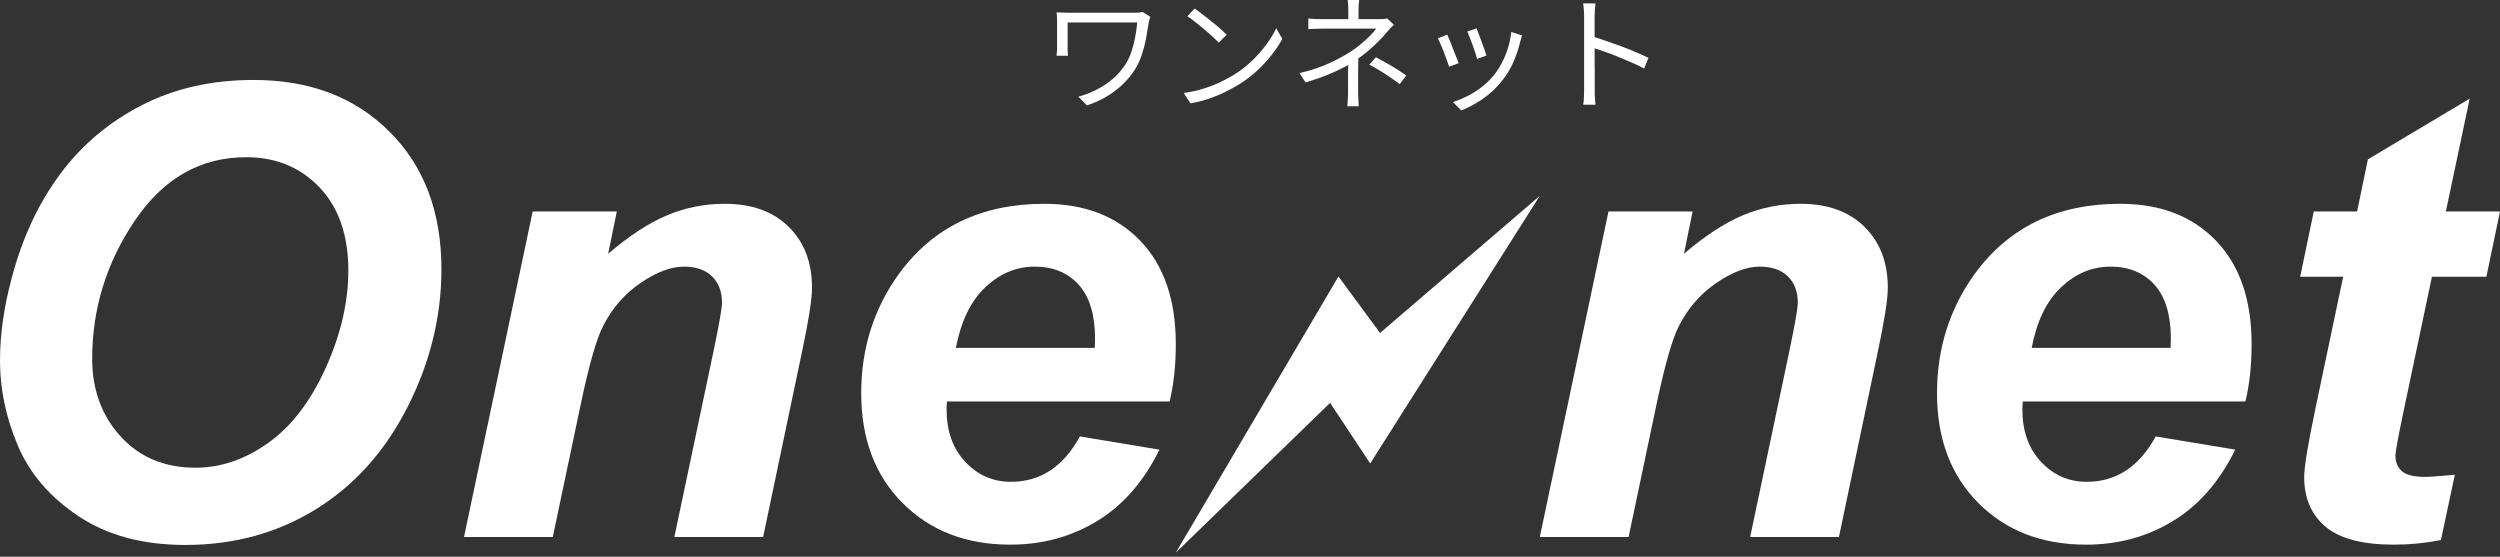 <svg width="238" height="53" viewBox="0 0 238 53" fill="none" xmlns="http://www.w3.org/2000/svg">
<rect x="0" y="0" width="238" height="53" fill="#333333" stroke="none"/>
<g clip-path="url(#clip0_4032_247)">
<path d="M0 34.342C0 31.813 0.383 29.148 1.148 26.346C2.15 22.592 3.676 19.333 5.728 16.57C7.779 13.808 10.366 11.624 13.488 10.02C16.609 8.415 20.163 7.612 24.148 7.612C29.488 7.612 33.803 9.256 37.091 12.544C40.38 15.831 42.024 20.189 42.024 25.617C42.024 30.13 40.954 34.497 38.814 38.719C36.674 42.94 33.768 46.189 30.097 48.465C26.425 50.741 22.273 51.879 17.64 51.879C13.615 51.879 10.238 50.974 7.51 49.165C4.78 47.356 2.846 45.114 1.708 42.439C0.569 39.764 0 37.065 0 34.342ZM8.776 34.166C8.776 37.104 9.679 39.565 11.485 41.549C13.291 43.533 15.667 44.526 18.612 44.526C21.007 44.526 23.309 43.743 25.518 42.176C27.727 40.611 29.552 38.237 30.995 35.056C32.438 31.876 33.16 28.778 33.16 25.762C33.16 22.397 32.247 19.756 30.421 17.84C28.595 15.924 26.269 14.966 23.442 14.966C19.102 14.966 15.573 16.97 12.854 20.977C10.135 24.985 8.776 29.381 8.776 34.166Z" fill="white"/>
<path d="M50.711 20.131H58.722L57.897 24.157C59.9 22.446 61.77 21.225 63.507 20.495C65.245 19.766 67.075 19.401 68.999 19.401C71.571 19.401 73.598 20.131 75.081 21.59C76.563 23.049 77.304 24.985 77.304 27.396C77.304 28.486 76.98 30.548 76.332 33.583L72.651 51.12H64.199L67.91 33.524C68.459 30.898 68.734 29.332 68.734 28.826C68.734 27.757 68.415 26.915 67.777 26.302C67.139 25.689 66.251 25.383 65.112 25.383C63.875 25.383 62.501 25.899 60.989 26.93C59.477 27.961 58.29 29.322 57.426 31.015C56.797 32.221 56.09 34.682 55.306 38.398L52.626 51.12H44.174L50.711 20.131Z" fill="white"/>
<path d="M111.347 38.222H90.144C90.124 38.553 90.115 38.806 90.115 38.981C90.115 41.044 90.708 42.707 91.896 43.971C93.084 45.236 94.532 45.868 96.24 45.868C99.047 45.868 101.236 44.428 102.807 41.549L110.375 42.804C108.903 45.82 106.934 48.081 104.471 49.588C102.007 51.096 99.244 51.85 96.181 51.85C91.98 51.85 88.563 50.532 85.933 47.896C83.302 45.26 81.987 41.773 81.987 37.435C81.987 33.194 83.174 29.42 85.55 26.113C88.789 21.638 93.413 19.401 99.42 19.401C103.249 19.401 106.292 20.573 108.55 22.918C110.807 25.262 111.936 28.545 111.936 32.766C111.936 34.789 111.74 36.608 111.347 38.222ZM104.221 33.116C104.24 32.747 104.25 32.464 104.25 32.27C104.25 29.974 103.73 28.253 102.689 27.105C101.648 25.957 100.255 25.383 98.507 25.383C96.76 25.383 95.195 26.035 93.81 27.338C92.426 28.642 91.489 30.568 90.998 33.116H104.221Z" fill="white"/>
<path d="M153.128 20.131H161.138L160.313 24.157C162.316 22.446 164.186 21.225 165.923 20.495C167.661 19.766 169.491 19.401 171.416 19.401C173.987 19.401 176.014 20.131 177.497 21.59C178.979 23.049 179.72 24.985 179.72 27.396C179.72 28.486 179.396 30.548 178.748 33.583L175.067 51.12H166.615L170.326 33.524C170.875 30.898 171.151 29.332 171.151 28.826C171.151 27.757 170.831 26.915 170.193 26.302C169.555 25.689 168.667 25.383 167.528 25.383C166.291 25.383 164.917 25.899 163.405 26.93C161.893 27.961 160.706 29.322 159.842 31.015C159.213 32.221 158.507 34.682 157.722 38.398L155.042 51.12H146.59L153.128 20.131Z" fill="white"/>
<path d="M213.763 38.222H192.56C192.54 38.553 192.531 38.806 192.531 38.981C192.531 41.044 193.124 42.707 194.312 43.971C195.5 45.236 196.948 45.868 198.656 45.868C201.463 45.868 203.652 44.428 205.223 41.549L212.792 42.804C211.319 45.82 209.351 48.081 206.887 49.588C204.423 51.096 201.66 51.85 198.597 51.85C194.396 51.85 190.98 50.532 188.349 47.896C185.718 45.26 184.403 41.773 184.403 37.435C184.403 33.194 185.59 29.42 187.966 26.113C191.205 21.638 195.829 19.401 201.837 19.401C205.665 19.401 208.708 20.573 210.966 22.918C213.223 25.262 214.352 28.545 214.352 32.766C214.352 34.789 214.156 36.608 213.763 38.222ZM206.637 33.116C206.656 32.747 206.666 32.464 206.666 32.27C206.666 29.974 206.146 28.253 205.105 27.105C204.065 25.957 202.671 25.383 200.924 25.383C199.176 25.383 197.611 26.035 196.227 27.338C194.842 28.642 193.905 30.568 193.414 33.116H206.637Z" fill="white"/>
<path d="M218.976 26.346L220.272 20.131H224.395L225.425 15.17L235.114 9.392L232.847 20.131H238L236.704 26.346H231.521L228.782 39.331C228.291 41.685 228.046 43.028 228.046 43.358C228.046 44 228.252 44.501 228.665 44.861C229.077 45.221 229.823 45.401 230.903 45.401C231.276 45.401 232.208 45.333 233.701 45.197L232.375 51.412C230.922 51.704 229.43 51.85 227.899 51.85C224.914 51.85 222.746 51.281 221.391 50.143C220.036 49.005 219.359 47.424 219.359 45.401C219.359 44.448 219.722 42.249 220.448 38.806L223.069 26.346H218.976Z" fill="white"/>
<path d="M146.59 18.639L130.443 44.123L126.626 38.351L111.936 52.612L127.422 26.32L131.382 31.697L146.59 18.639Z" fill="white"/>
</g>
<path d="M109.512 1.608C109.496 1.648 109.476 1.704 109.452 1.776C109.428 1.848 109.408 1.924 109.392 2.004C109.376 2.076 109.364 2.132 109.356 2.172C109.284 2.644 109.2 3.14 109.104 3.66C109.008 4.172 108.876 4.684 108.708 5.196C108.54 5.708 108.312 6.192 108.024 6.648C107.536 7.416 106.896 8.096 106.104 8.688C105.32 9.272 104.444 9.72 103.476 10.032L102.66 9.204C103.252 9.044 103.824 8.824 104.376 8.544C104.936 8.264 105.452 7.924 105.924 7.524C106.396 7.116 106.796 6.66 107.124 6.156C107.356 5.796 107.548 5.396 107.7 4.956C107.852 4.516 107.972 4.056 108.06 3.576C108.156 3.088 108.224 2.608 108.264 2.136C108.168 2.136 107.992 2.136 107.736 2.136C107.48 2.136 107.172 2.136 106.812 2.136C106.452 2.136 106.064 2.136 105.648 2.136C105.232 2.136 104.816 2.136 104.4 2.136C103.984 2.136 103.588 2.136 103.212 2.136C102.844 2.136 102.52 2.136 102.24 2.136C101.96 2.136 101.76 2.136 101.64 2.136C101.64 2.208 101.64 2.324 101.64 2.484C101.64 2.644 101.64 2.828 101.64 3.036C101.64 3.236 101.64 3.436 101.64 3.636C101.64 3.836 101.64 4.02 101.64 4.188C101.64 4.348 101.64 4.464 101.64 4.536C101.64 4.624 101.64 4.74 101.64 4.884C101.648 5.02 101.66 5.16 101.676 5.304H100.584C100.6 5.16 100.612 5.024 100.62 4.896C100.628 4.768 100.632 4.648 100.632 4.536C100.632 4.44 100.632 4.28 100.632 4.056C100.632 3.832 100.632 3.584 100.632 3.312C100.632 3.04 100.632 2.78 100.632 2.532C100.632 2.284 100.632 2.1 100.632 1.98C100.632 1.844 100.628 1.712 100.62 1.584C100.612 1.448 100.6 1.312 100.584 1.176C100.752 1.184 100.94 1.192 101.148 1.2C101.364 1.208 101.604 1.212 101.868 1.212C101.924 1.212 102.064 1.212 102.288 1.212C102.52 1.212 102.804 1.212 103.14 1.212C103.476 1.212 103.844 1.212 104.244 1.212C104.644 1.212 105.044 1.212 105.444 1.212C105.844 1.212 106.224 1.212 106.584 1.212C106.944 1.212 107.248 1.212 107.496 1.212C107.752 1.212 107.928 1.212 108.024 1.212C108.16 1.212 108.292 1.208 108.42 1.2C108.556 1.184 108.676 1.164 108.78 1.14L109.512 1.608Z" fill="white"/>
<path d="M113.724 0.816C113.94 0.96 114.188 1.14 114.468 1.356C114.748 1.564 115.032 1.788 115.32 2.028C115.616 2.26 115.892 2.488 116.148 2.712C116.404 2.936 116.616 3.132 116.784 3.3L116.028 4.056C115.876 3.904 115.68 3.716 115.44 3.492C115.2 3.268 114.936 3.036 114.648 2.796C114.36 2.548 114.076 2.316 113.796 2.1C113.516 1.876 113.264 1.692 113.04 1.548L113.724 0.816ZM112.692 8.856C113.396 8.752 114.036 8.608 114.612 8.424C115.196 8.24 115.728 8.032 116.208 7.8C116.688 7.568 117.116 7.336 117.492 7.104C118.108 6.72 118.676 6.28 119.196 5.784C119.716 5.28 120.172 4.76 120.564 4.224C120.956 3.688 121.268 3.176 121.5 2.688L122.076 3.708C121.804 4.204 121.468 4.708 121.068 5.22C120.668 5.732 120.216 6.224 119.712 6.696C119.208 7.168 118.652 7.596 118.044 7.98C117.644 8.228 117.204 8.472 116.724 8.712C116.252 8.952 115.732 9.172 115.164 9.372C114.604 9.564 113.992 9.72 113.328 9.84L112.692 8.856Z" fill="white"/>
<path d="M129.402 0C129.378 0.136 129.358 0.304 129.342 0.504C129.334 0.704 129.33 0.888 129.33 1.056C129.33 1.16 129.33 1.292 129.33 1.452C129.33 1.604 129.33 1.752 129.33 1.896C129.33 2.04 129.33 2.156 129.33 2.244H128.358C128.358 2.156 128.358 2.04 128.358 1.896C128.358 1.752 128.358 1.604 128.358 1.452C128.358 1.3 128.358 1.168 128.358 1.056C128.358 0.888 128.354 0.704 128.346 0.504C128.338 0.304 128.322 0.136 128.298 0H129.402ZM132.69 2.352C132.586 2.464 132.47 2.584 132.342 2.712C132.222 2.84 132.114 2.96 132.018 3.072C131.818 3.32 131.57 3.592 131.274 3.888C130.986 4.184 130.666 4.484 130.314 4.788C129.97 5.084 129.606 5.364 129.222 5.628C128.79 5.932 128.322 6.212 127.818 6.468C127.322 6.724 126.782 6.968 126.198 7.2C125.614 7.424 124.978 7.64 124.29 7.848L123.714 6.96C124.85 6.688 125.806 6.368 126.582 6C127.366 5.632 128.03 5.272 128.574 4.92C128.934 4.688 129.27 4.44 129.582 4.176C129.902 3.904 130.186 3.644 130.434 3.396C130.69 3.14 130.882 2.916 131.01 2.724C130.922 2.724 130.75 2.724 130.494 2.724C130.238 2.724 129.938 2.724 129.594 2.724C129.25 2.724 128.89 2.724 128.514 2.724C128.138 2.724 127.778 2.724 127.434 2.724C127.09 2.724 126.79 2.724 126.534 2.724C126.286 2.724 126.118 2.724 126.03 2.724C125.894 2.724 125.73 2.728 125.538 2.736C125.354 2.736 125.174 2.74 124.998 2.748C124.83 2.756 124.682 2.764 124.554 2.772V1.764C124.754 1.78 124.994 1.796 125.274 1.812C125.562 1.82 125.806 1.824 126.006 1.824C126.102 1.824 126.278 1.824 126.534 1.824C126.798 1.824 127.106 1.824 127.458 1.824C127.818 1.824 128.194 1.824 128.586 1.824C128.986 1.824 129.37 1.824 129.738 1.824C130.114 1.824 130.438 1.824 130.71 1.824C130.99 1.824 131.19 1.824 131.31 1.824C131.446 1.824 131.582 1.82 131.718 1.812C131.854 1.796 131.97 1.776 132.066 1.752L132.69 2.352ZM129.306 5.124C129.306 5.364 129.306 5.644 129.306 5.964C129.306 6.276 129.302 6.608 129.294 6.96C129.294 7.304 129.294 7.636 129.294 7.956C129.294 8.276 129.294 8.556 129.294 8.796C129.294 8.932 129.298 9.08 129.306 9.24C129.314 9.4 129.322 9.556 129.33 9.708C129.338 9.86 129.346 9.996 129.354 10.116H128.262C128.278 10.004 128.29 9.872 128.298 9.72C128.314 9.568 128.322 9.412 128.322 9.252C128.33 9.084 128.334 8.932 128.334 8.796C128.334 8.564 128.334 8.304 128.334 8.016C128.334 7.72 128.334 7.42 128.334 7.116C128.342 6.804 128.346 6.512 128.346 6.24C128.346 5.96 128.346 5.728 128.346 5.544L129.306 5.124ZM133.254 8.004C132.91 7.748 132.586 7.52 132.282 7.32C131.986 7.112 131.686 6.916 131.382 6.732C131.078 6.548 130.738 6.356 130.362 6.156L130.986 5.448C131.362 5.648 131.698 5.832 131.994 6C132.298 6.168 132.594 6.344 132.882 6.528C133.178 6.712 133.51 6.932 133.878 7.188L133.254 8.004Z" fill="white"/>
<path d="M140.562 2.7C140.618 2.82 140.69 3 140.778 3.24C140.866 3.472 140.958 3.72 141.054 3.984C141.158 4.248 141.25 4.5 141.33 4.74C141.41 4.972 141.47 5.156 141.51 5.292L140.622 5.604C140.59 5.468 140.534 5.284 140.454 5.052C140.382 4.82 140.298 4.572 140.202 4.308C140.106 4.036 140.01 3.784 139.914 3.552C139.818 3.32 139.742 3.136 139.686 3L140.562 2.7ZM144.906 3.372C144.866 3.492 144.83 3.604 144.798 3.708C144.774 3.804 144.75 3.892 144.726 3.972C144.566 4.628 144.35 5.272 144.078 5.904C143.806 6.528 143.454 7.112 143.022 7.656C142.47 8.36 141.846 8.948 141.15 9.42C140.462 9.892 139.782 10.256 139.11 10.512L138.318 9.708C138.782 9.564 139.25 9.372 139.722 9.132C140.202 8.892 140.654 8.604 141.078 8.268C141.51 7.932 141.89 7.56 142.218 7.152C142.506 6.8 142.762 6.404 142.986 5.964C143.218 5.524 143.41 5.056 143.562 4.56C143.714 4.064 143.818 3.56 143.874 3.048L144.906 3.372ZM137.778 3.3C137.842 3.436 137.922 3.62 138.018 3.852C138.114 4.084 138.214 4.34 138.318 4.62C138.43 4.892 138.534 5.156 138.63 5.412C138.734 5.66 138.814 5.86 138.87 6.012L137.958 6.348C137.91 6.196 137.838 5.992 137.742 5.736C137.654 5.472 137.554 5.2 137.442 4.92C137.33 4.64 137.222 4.384 137.118 4.152C137.022 3.92 136.946 3.752 136.89 3.648L137.778 3.3Z" fill="white"/>
<path d="M150.81 8.556C150.81 8.444 150.81 8.22 150.81 7.884C150.81 7.54 150.81 7.136 150.81 6.672C150.81 6.2 150.81 5.708 150.81 5.196C150.81 4.676 150.81 4.172 150.81 3.684C150.81 3.196 150.81 2.764 150.81 2.388C150.81 2.012 150.81 1.74 150.81 1.572C150.81 1.404 150.802 1.2 150.786 0.96C150.77 0.72 150.746 0.508 150.714 0.324H151.89C151.874 0.5 151.854 0.708 151.83 0.948C151.814 1.188 151.806 1.396 151.806 1.572C151.806 1.884 151.806 2.26 151.806 2.7C151.806 3.132 151.806 3.596 151.806 4.092C151.806 4.58 151.806 5.068 151.806 5.556C151.814 6.036 151.818 6.488 151.818 6.912C151.818 7.328 151.818 7.684 151.818 7.98C151.818 8.268 151.818 8.46 151.818 8.556C151.818 8.684 151.818 8.832 151.818 9C151.826 9.168 151.838 9.34 151.854 9.516C151.87 9.684 151.882 9.836 151.89 9.972H150.726C150.758 9.78 150.778 9.552 150.786 9.288C150.802 9.024 150.81 8.78 150.81 8.556ZM151.602 3.468C151.994 3.588 152.426 3.732 152.898 3.9C153.378 4.06 153.866 4.232 154.362 4.416C154.858 4.6 155.326 4.788 155.766 4.98C156.214 5.164 156.602 5.34 156.93 5.508L156.522 6.528C156.178 6.336 155.79 6.148 155.358 5.964C154.926 5.772 154.482 5.584 154.026 5.4C153.578 5.216 153.142 5.052 152.718 4.908C152.302 4.756 151.93 4.632 151.602 4.536V3.468Z" fill="white"/>
<defs>
<clipPath id="clip0_4032_247">
<rect width="238" height="45" fill="white" transform="translate(0 7.612)"/>
</clipPath>
</defs>
</svg>
